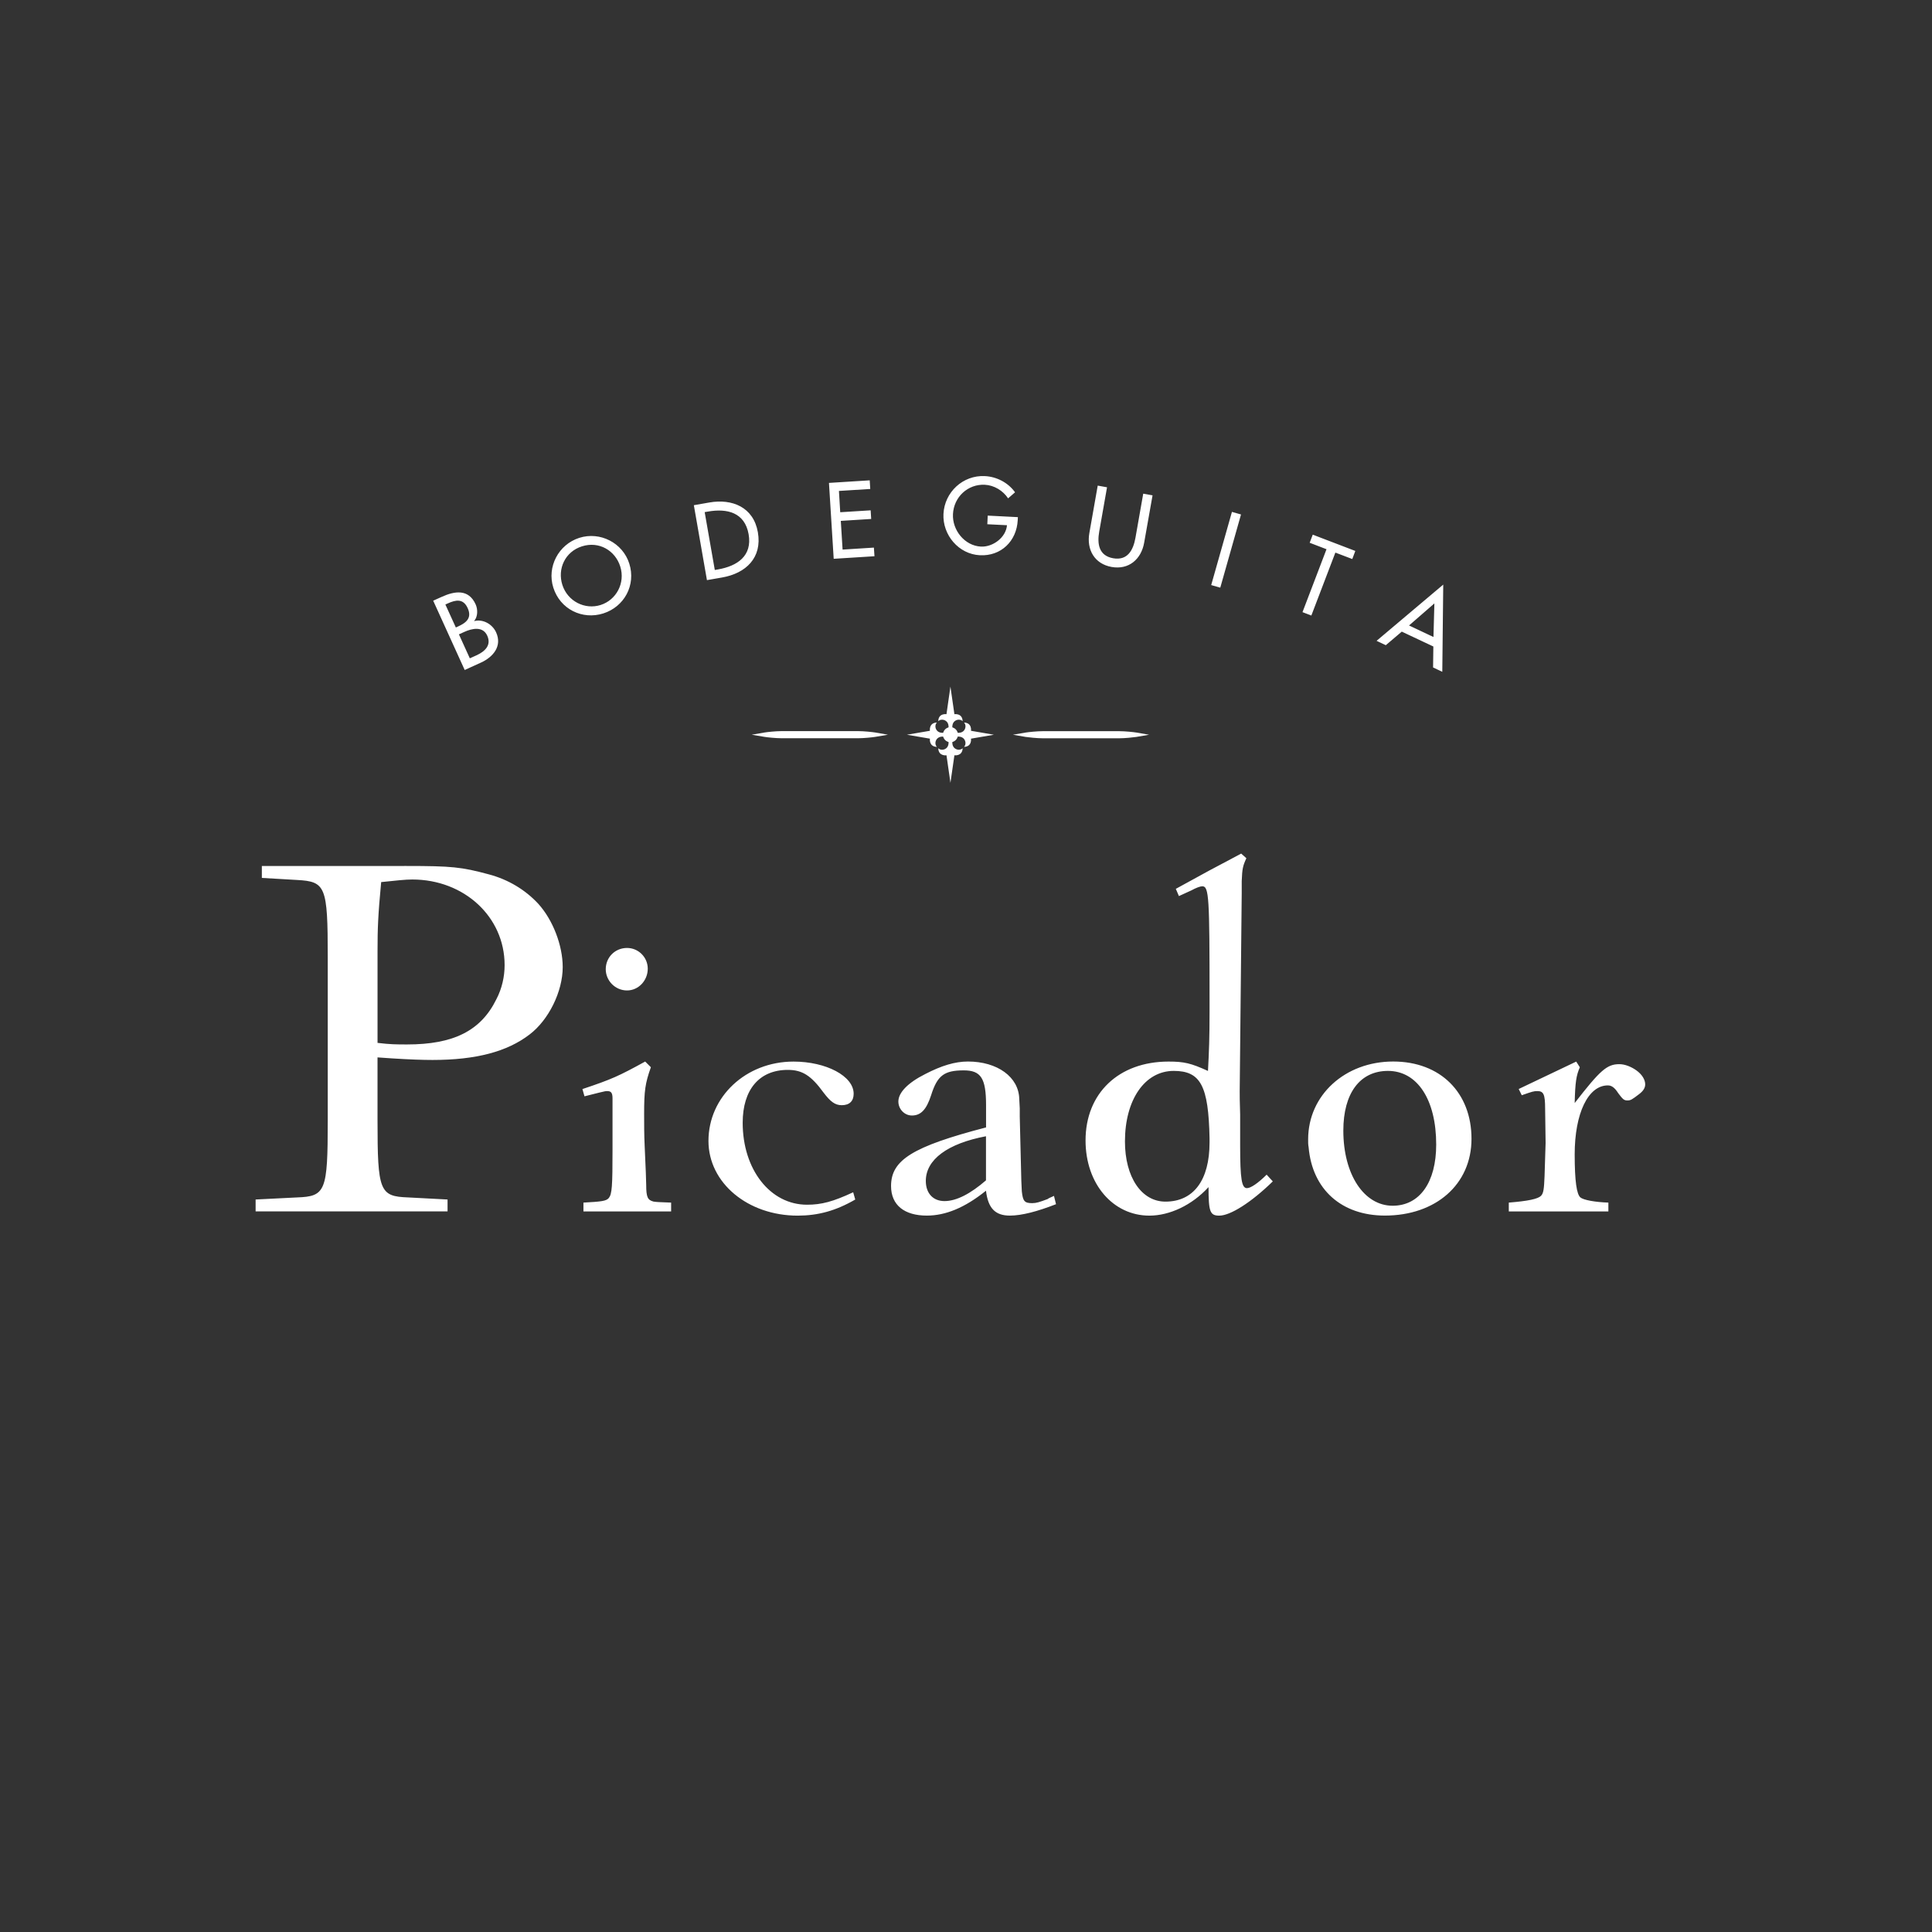 <?xml version="1.0" encoding="utf-8"?>
<!-- Generator: Adobe Illustrator 16.0.0, SVG Export Plug-In . SVG Version: 6.00 Build 0)  -->
<!DOCTYPE svg PUBLIC "-//W3C//DTD SVG 1.1//EN" "http://www.w3.org/Graphics/SVG/1.1/DTD/svg11.dtd">
<svg version="1.1" id="Capa_1" xmlns="http://www.w3.org/2000/svg" xmlns:xlink="http://www.w3.org/1999/xlink" x="0px" y="0px"
	 width="150px" height="150px" viewBox="0 0 150 150" enable-background="new 0 0 150 150" xml:space="preserve">
<rect x="0" y="0" width="150" height="150" fill="#333333" stroke="none"/>
<g id="boteguita-picador">
	<g id="BOTEGUITA-PICADOR" fill="#ffffff">
		<g>
			<path d="M117.912,84.55l0.238,0.484c0.808-0.283,0.928-0.322,1.207-0.322c0.484,0,0.606,0.242,0.606,1.369L120,88.739
				l-0.081,2.575c-0.042,1.011-0.08,1.332-0.28,1.533c-0.242,0.241-1.009,0.403-2.496,0.522v0.687h7.731V93.37
				c-1.05-0.038-1.935-0.201-2.174-0.403c-0.284-0.242-0.442-1.246-0.442-3.342c0-3.182,1.043-5.355,2.574-5.355
				c0.281,0,0.523,0.156,0.807,0.604c0.362,0.48,0.443,0.564,0.725,0.564c0.242,0,0.365-0.084,0.886-0.482
				c0.323-0.243,0.483-0.484,0.483-0.768c0-0.36-0.24-0.764-0.686-1.086c-0.402-0.283-0.884-0.48-1.326-0.48
				c-0.966,0-1.49,0.48-3.463,3.018c0.039-1.609,0.12-2.134,0.4-2.777l-0.28-0.441L117.912,84.55z M101.6,89.064
				c0.282,3.303,2.578,5.313,5.92,5.313c3.948,0,6.727-2.417,6.727-5.96c0-3.585-2.417-6.001-6.079-6.001
				c-3.747,0-6.604,2.617-6.604,6.039C101.561,88.661,101.561,88.861,101.6,89.064 M111.506,88.861c0,2.939-1.288,4.752-3.382,4.752
				c-2.216,0-3.828-2.415-3.828-5.836c0-2.901,1.29-4.633,3.466-4.633C110.055,83.145,111.506,85.398,111.506,88.861 M98.82,91.723
				l-0.479-0.523c-0.685,0.684-1.247,1.047-1.528,1.047c-0.406,0-0.528-0.686-0.528-3.303v-2.416
				c-0.035-0.926-0.035-1.531-0.035-1.813l0.157-15.383v-0.927c0.039-0.967,0.084-1.168,0.361-1.773l-0.402-0.36l-2.497,1.326
				L91.29,69.01l0.241,0.561l0.967-0.442c0.365-0.2,0.686-0.319,0.848-0.319c0.522,0,0.564,0.846,0.564,8.778v0.967
				c0,2.014-0.042,3.1-0.123,4.592c-1.328-0.604-1.852-0.727-3.063-0.727c-3.863,0-6.442,2.456-6.442,6.123
				c0,3.382,2.137,5.838,4.954,5.838c1.57,0,3.304-0.805,4.594-2.215c0,1.934,0.119,2.215,0.842,2.215
				C95.518,94.379,97.129,93.371,98.82,91.723 M93.909,88.378V88.7c0,2.938-1.247,4.594-3.425,4.594
				c-1.854,0-3.143-1.894-3.143-4.674c0-3.222,1.531-5.476,3.788-5.476C93.221,83.145,93.829,84.309,93.909,88.378 M76.551,87.534
				c-5.72,1.489-7.37,2.536-7.37,4.549c0,1.493,1.049,2.296,2.777,2.296c1.45,0,2.942-0.604,4.593-1.932
				c0.162,1.369,0.725,1.932,1.852,1.932c0.927,0,2.139-0.322,3.586-0.885l-0.159-0.646c-0.241,0.123-0.403,0.162-0.483,0.242
				c-0.644,0.243-0.886,0.322-1.209,0.322c-0.601,0-0.723-0.159-0.805-0.923l-0.038-0.808l-0.122-4.994v-0.643l-0.039-0.729
				c-0.039-1.69-1.689-2.899-3.985-2.899c-1.005,0-2.053,0.321-3.302,0.966c-1.371,0.688-2.098,1.45-2.098,2.137
				c0,0.604,0.485,1.088,1.051,1.088c0.685,0,1.127-0.446,1.49-1.571c0.483-1.529,1.006-1.933,2.537-1.933
				c1.328,0,1.73,0.605,1.73,2.698v1.731L76.551,87.534L76.551,87.534z M76.551,88.218v3.423c-1.208,1.047-2.296,1.611-3.22,1.611
				c-0.889,0-1.451-0.604-1.451-1.568C71.88,90.031,73.569,88.781,76.551,88.218 M66.401,93.131l-0.16-0.564
				c-1.568,0.729-2.456,0.967-3.585,0.967c-2.858,0-4.994-2.735-4.994-6.362c0-2.576,1.29-4.106,3.504-4.106
				c1.127,0,1.813,0.442,2.781,1.771c0.523,0.687,0.882,0.97,1.407,0.97c0.604,0,0.924-0.324,0.924-0.889
				c0-1.37-2.131-2.497-4.669-2.497c-3.704,0-6.604,2.739-6.604,6.16c0,3.265,3.062,5.801,6.927,5.801
				C63.501,94.379,64.871,94.018,66.401,93.131 M50.534,82.859l-0.442-0.441c-2.054,1.127-2.579,1.37-4.872,2.137l0.159,0.563
				l1.127-0.284c0.484-0.121,0.523-0.121,0.646-0.121c0.282,0,0.404,0.121,0.404,0.564v0.039v0.845v3.063
				c0,2.9-0.041,3.463-0.284,3.785c-0.202,0.242-0.563,0.284-1.974,0.361v0.686h6.808v-0.686c-0.966-0.038-1.088-0.038-1.37-0.08
				c-0.445-0.121-0.565-0.323-0.565-1.289c0-0.281-0.039-1.29-0.119-3.021c-0.042-0.885-0.042-1.69-0.042-2.494
				C50.01,84.672,50.092,84.107,50.534,82.859 M47.03,75.249c0,0.885,0.728,1.649,1.654,1.649c0.885,0,1.608-0.766,1.608-1.689
				c0-0.886-0.724-1.61-1.608-1.61C47.756,73.599,47.03,74.323,47.03,75.249 M20.33,67.235v0.926l2.739,0.16
				c2.212,0.121,2.377,0.482,2.377,5.96v12.727c0,5.479-0.164,5.881-2.377,5.96l-3.223,0.161v0.924h14.902v-0.924l-3.062-0.161
				c-2.215-0.079-2.375-0.479-2.375-5.998v-4.874l1.167,0.08c1.289,0.081,2.296,0.119,3.101,0.119c3.384,0,5.797-0.645,7.531-1.973
				c1.49-1.127,2.579-3.342,2.579-5.236c0-1.691-0.766-3.666-1.893-4.912c-1.007-1.087-2.334-1.893-3.866-2.295
				c-2.092-0.564-2.858-0.645-6.363-0.645L20.33,67.235L20.33,67.235z M29.312,80.969V73.84c0-1.771,0.039-2.777,0.282-5.355
				c1.208-0.123,1.852-0.201,2.416-0.201c4.028,0,7.168,2.901,7.168,6.644c0,0.887-0.201,1.815-0.643,2.659
				c-1.208,2.457-3.344,3.504-6.929,3.504C30.761,81.09,30.318,81.09,29.312,80.969"/>
			<path d="M111.294,49.457l-1.896-0.896l1.967-1.711L111.294,49.457z M111.285,50.194l-0.021,1.627l0.715,0.338l0.074-6.771
				l-5.176,4.366l0.716,0.339l1.24-1.053L111.285,50.194z M103.678,42.903l1.313,0.5l0.235-0.628l-3.304-1.264l-0.239,0.629
				l1.307,0.501l-1.865,4.886l0.688,0.262L103.678,42.903z M96.352,39.943l-0.705-0.2l-1.61,5.682l0.705,0.2L96.352,39.943z
				 M85.227,37.703l-0.649,3.679c-0.229,1.28,0.392,2.399,1.729,2.637c1.334,0.236,2.299-0.602,2.525-1.882l0.652-3.679L88.76,38.33
				l-0.605,3.432c-0.172,0.95-0.61,1.778-1.729,1.581c-1.122-0.199-1.25-1.128-1.082-2.076l0.606-3.434L85.227,37.703z
				 M76.686,40.032l-0.031,0.67l1.527,0.076c-0.08,0.962-1.106,1.704-2.019,1.66c-1.277-0.064-2.237-1.289-2.175-2.521
				c0.063-1.325,1.152-2.346,2.473-2.28c0.723,0.035,1.412,0.455,1.807,1.055l0.541-0.47c-0.541-0.754-1.429-1.214-2.348-1.258
				c-1.694-0.086-3.127,1.242-3.211,2.938c-0.078,1.634,1.178,3.125,2.831,3.207c1.649,0.081,2.853-1.106,2.935-2.726l0.012-0.232
				L76.686,40.032z M64.728,43.385l3.166-0.199l-0.045-0.67l-2.431,0.154l-0.138-2.229l2.359-0.149l-0.042-0.67l-2.362,0.148
				l-0.1-1.653l2.431-0.153l-0.041-0.67l-3.164,0.199L64.728,43.385z M54.711,39.761l0.254-0.043
				c1.483-0.26,2.858,0.063,3.158,1.761c0.295,1.69-0.888,2.47-2.372,2.73l-0.254,0.044L54.711,39.761z M54.887,45.041l1.18-0.206
				c1.838-0.321,3.122-1.531,2.773-3.514c-0.338-1.938-1.983-2.62-3.768-2.308l-1.202,0.211L54.887,45.041z M46.631,46.971
				c-1.217,0.387-2.563-0.282-2.971-1.565c-0.392-1.24,0.207-2.572,1.528-2.99c1.322-0.419,2.578,0.326,2.968,1.566
				C48.562,45.265,47.849,46.585,46.631,46.971 M44.981,41.757c-1.615,0.512-2.533,2.256-2.021,3.868
				c0.53,1.675,2.25,2.517,3.878,2.002c1.628-0.516,2.55-2.196,2.02-3.868C48.348,42.145,46.591,41.246,44.981,41.757
				 M36.079,52.018l1.255-0.571c0.948-0.43,1.674-1.276,1.183-2.354c-0.285-0.627-1.007-1.048-1.695-0.872l-0.005-0.014
				c0.285-0.336,0.289-0.889,0.112-1.284c-0.549-1.213-1.627-1.042-2.64-0.58l-0.656,0.295L36.079,52.018z M35.63,49.251
				l0.415-0.188c0.598-0.272,1.441-0.465,1.785,0.291c0.347,0.764-0.219,1.245-0.841,1.526l-0.512,0.232L35.63,49.251z
				 M34.579,46.934l0.185-0.084c0.628-0.288,1.203-0.392,1.547,0.364c0.348,0.771-0.113,1.137-0.75,1.426l-0.169,0.078
				L34.579,46.934z"/>
			<path d="M70.414,57.044l1.784-0.306c0,0-0.096-0.618,0.54-0.64c-0.167,0.171-0.152,0.498,0.066,0.679
				c0.215,0.184,0.622,0.13,0.739,0.016c0.115-0.113,0.167-0.527-0.017-0.739c-0.182-0.213-0.51-0.235-0.681-0.063
				c0.023-0.641,0.639-0.541,0.639-0.541l0.307-2.143L74.1,55.45c0,0,0.615-0.1,0.64,0.541c-0.175-0.172-0.499-0.151-0.682,0.063
				c-0.183,0.214-0.132,0.626-0.016,0.739c0.117,0.115,0.522,0.168,0.741-0.016c0.215-0.182,0.233-0.508,0.063-0.679
				c0.638,0.021,0.541,0.64,0.541,0.64l1.779,0.306l-1.779,0.305c0,0,0.097,0.617-0.541,0.638c0.17-0.169,0.151-0.497-0.063-0.678
				c-0.219-0.184-0.624-0.133-0.741-0.019c-0.116,0.117-0.167,0.527,0.016,0.741c0.183,0.214,0.507,0.235,0.682,0.061
				c-0.024,0.643-0.64,0.547-0.64,0.547l-0.308,2.139l-0.307-2.137c0,0-0.615,0.095-0.639-0.547
				c0.171,0.173,0.499,0.155,0.681-0.061c0.184-0.216,0.132-0.625,0.017-0.742c-0.117-0.114-0.526-0.165-0.739,0.019
				c-0.219,0.181-0.233,0.508-0.066,0.678c-0.636-0.022-0.54-0.639-0.54-0.639L70.414,57.044z"/>
			<path d="M80.959,57.32c-0.445,0-1.113-0.072-1.325-0.105l-0.989-0.171l0.989-0.17c0.218-0.035,0.88-0.105,1.325-0.105h5.943
				c0.445,0,1.115,0.07,1.322,0.105l0.99,0.17l-0.99,0.171c-0.213,0.033-0.877,0.105-1.322,0.105H80.959z"/>
			<path d="M66.625,56.764c0.447,0,1.113,0.072,1.325,0.106l0.99,0.173l-0.99,0.168c-0.215,0.036-0.882,0.106-1.325,0.106h-5.944
				c-0.445,0-1.112-0.07-1.324-0.106l-0.992-0.168l0.996-0.173c0.208-0.035,0.875-0.106,1.32-0.106H66.625z"/>
			<path d="M73.792,57.628c0.322,0,0.585-0.262,0.585-0.585c0-0.325-0.263-0.587-0.585-0.587c-0.323,0-0.584,0.262-0.584,0.587
				C73.208,57.366,73.469,57.628,73.792,57.628"/>
		</g>
	</g>
</g>
</svg>
